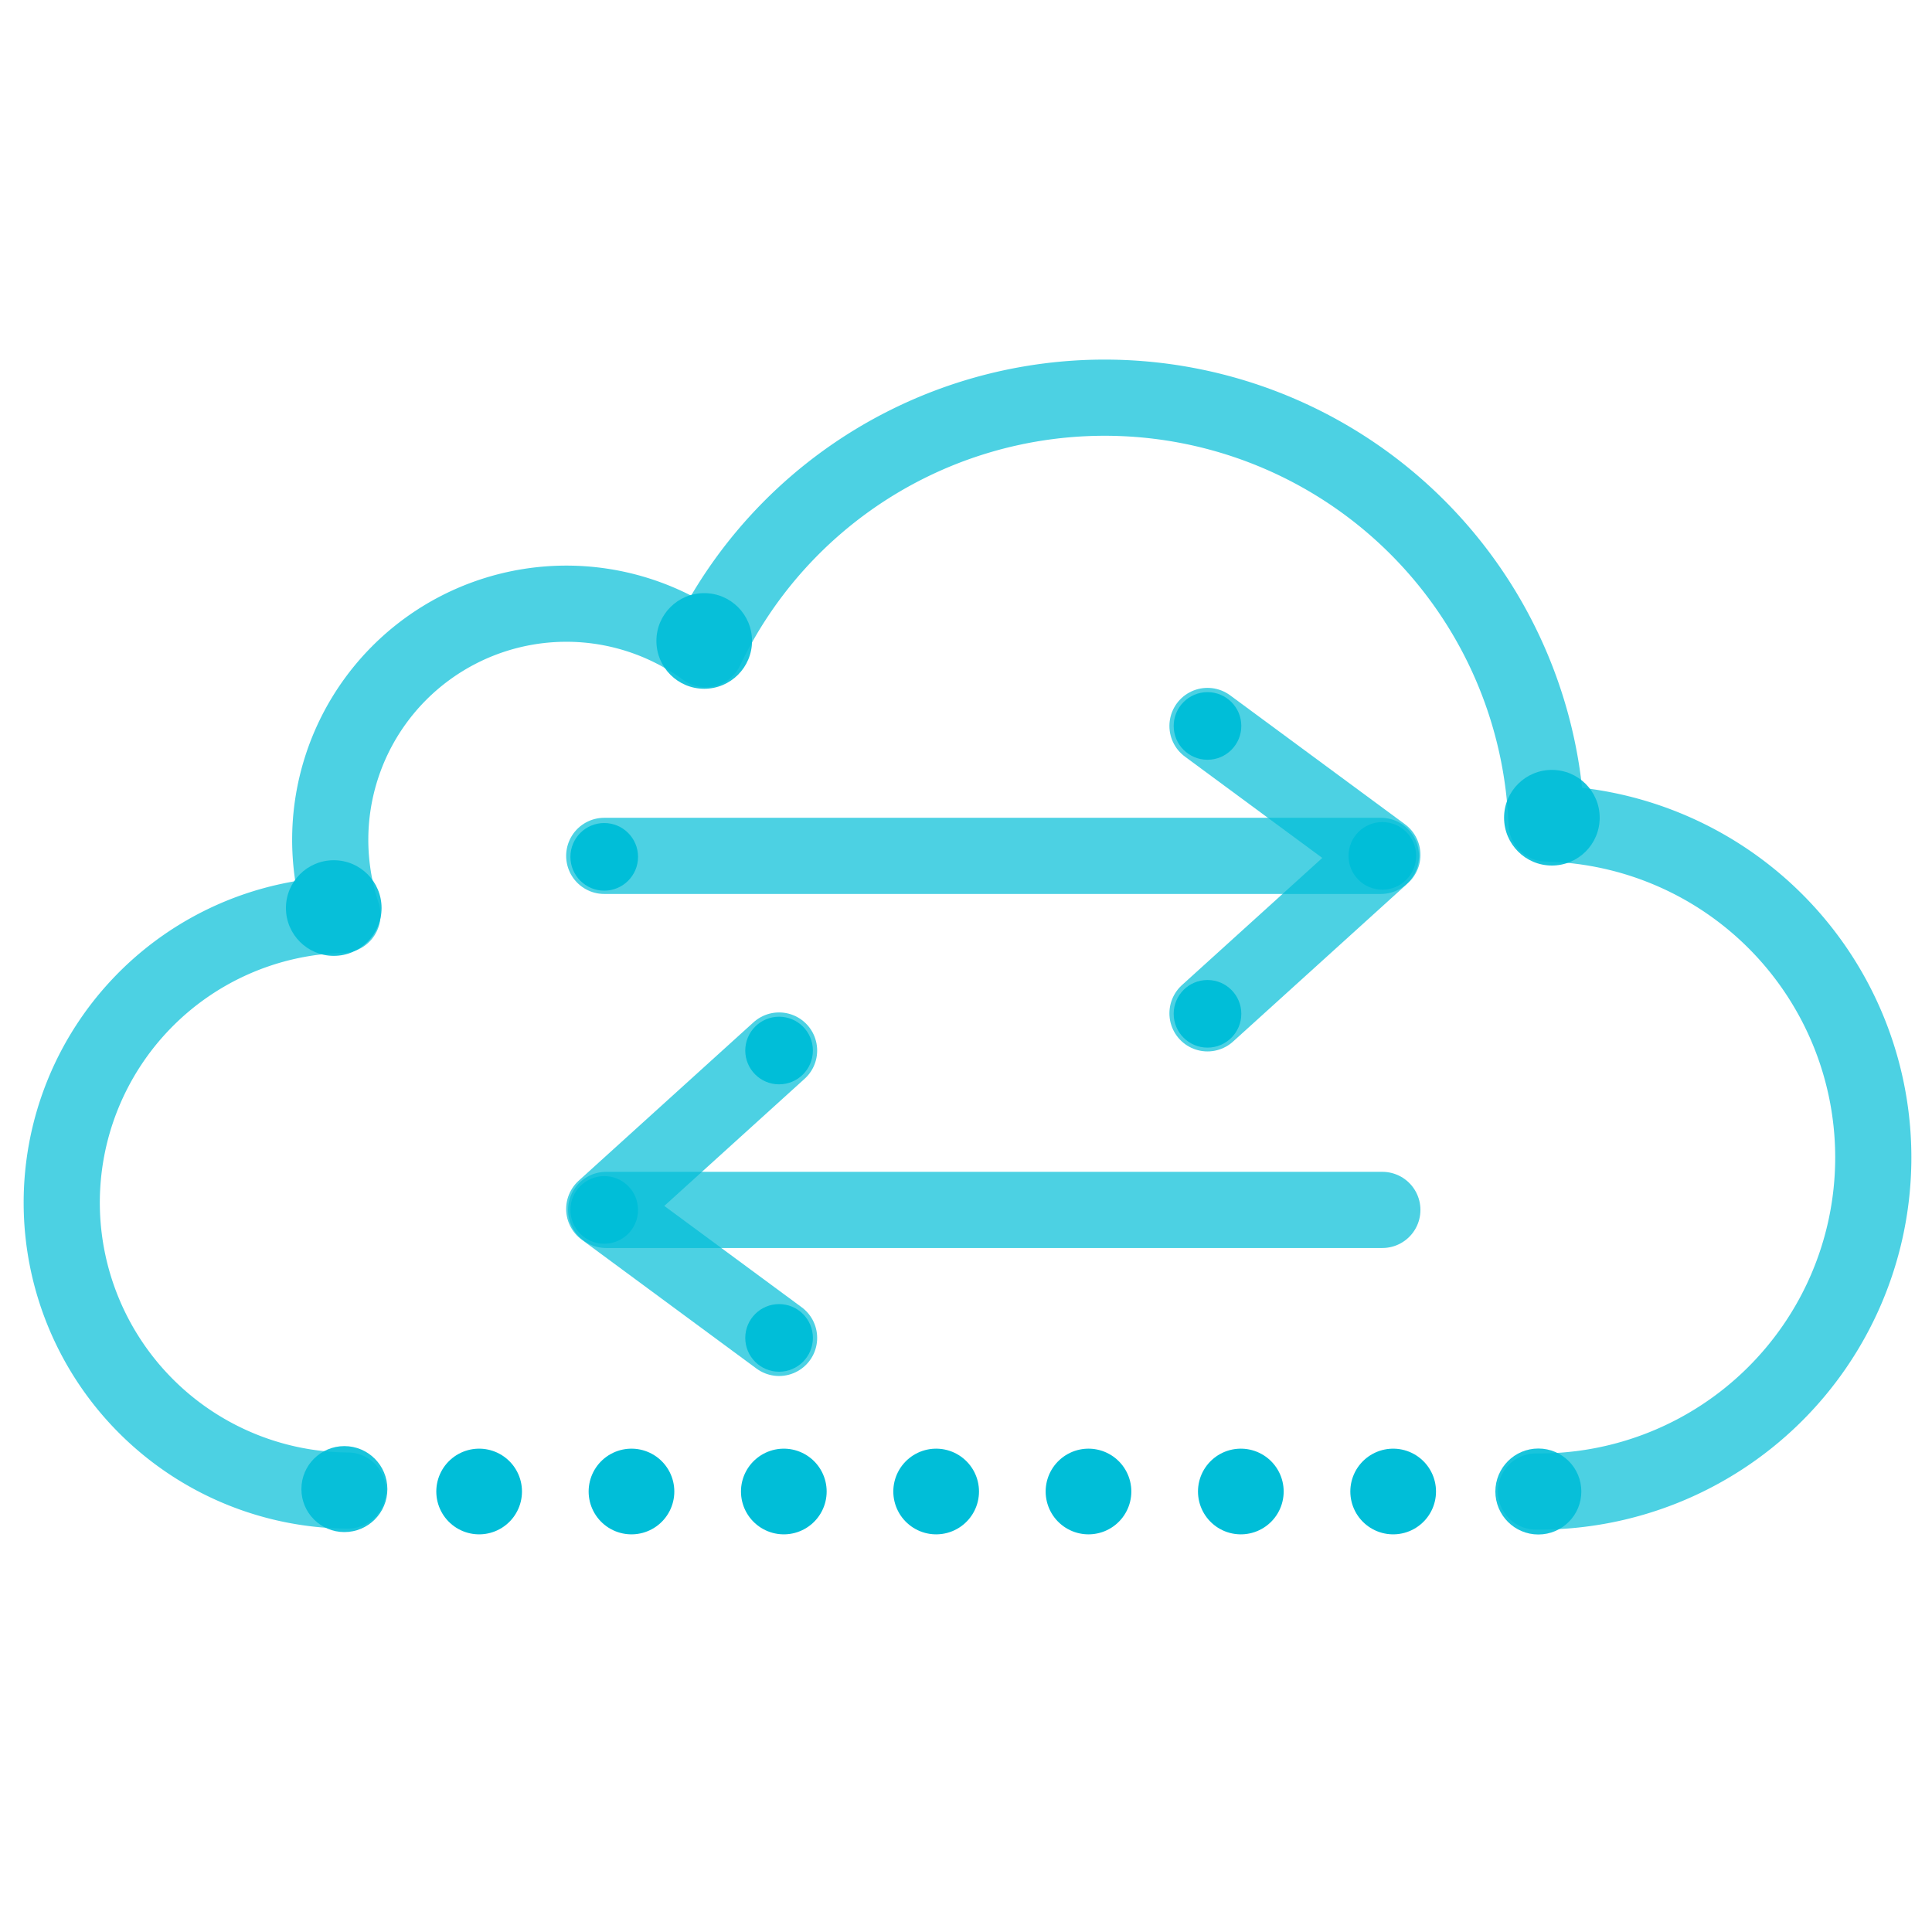 <svg xmlns="http://www.w3.org/2000/svg" viewBox="0 0 400 400"><defs><style>.cls-1,.cls-2{fill:none;stroke:#00bed8;stroke-linecap:round;}.cls-1{stroke-linejoin:round;stroke-width:15.77px;opacity:0.7;}.cls-1,.cls-4{isolation:isolate;}.cls-2{stroke-miterlimit:10;stroke-width:17.74px;stroke-dasharray:0 31.54;}.cls-3,.cls-4{fill:#00bed8;}.cls-4{opacity:0.9;}</style></defs><g id="Stroke"><g id="Stroke-2" data-name="Stroke"><line class="cls-1" x1="125.5" y1="250.5" x2="286.2" y2="250.5"/><polyline class="cls-1" points="161.3 217.5 125.1 250.3 161.3 277"/><line class="cls-1" x1="285.9" y1="177.2" x2="125.1" y2="177.2"/><polyline class="cls-1" points="250 209.8 286.2 177 250 150.3"/><path class="cls-1" d="M72,308.6a59.61,59.61,0,0,1-1.1-119.2,48.89,48.89,0,0,1,75.2-55,91.56,91.56,0,0,1,174.1,36.1A69.16,69.16,0,0,1,318,308.8"/><line class="cls-2" x1="99.2" y1="308.8" x2="299.7" y2="308.8"/></g></g><g id="Fill"><g id="Fill-2" data-name="Fill"><circle class="cls-3" cx="250" cy="150.3" r="7"/><circle class="cls-3" cx="286.2" cy="177.2" r="7"/><circle class="cls-3" cx="250" cy="209.9" r="7"/><circle class="cls-3" cx="125.1" cy="177.4" r="7"/><circle class="cls-3" cx="161.3" cy="277" r="7"/><circle class="cls-3" cx="161.3" cy="217.5" r="7"/><circle class="cls-3" cx="125.1" cy="250.5" r="7"/><circle class="cls-4" cx="321.3" cy="169.3" r="9.9"/><circle class="cls-4" cx="318.5" cy="308.8" r="8.9"/><circle class="cls-4" cx="69.1" cy="188" r="9.9"/><circle class="cls-4" cx="145.8" cy="132.7" r="9.9"/><circle class="cls-4" cx="71.3" cy="308.3" r="8.9"/></g></g></svg>